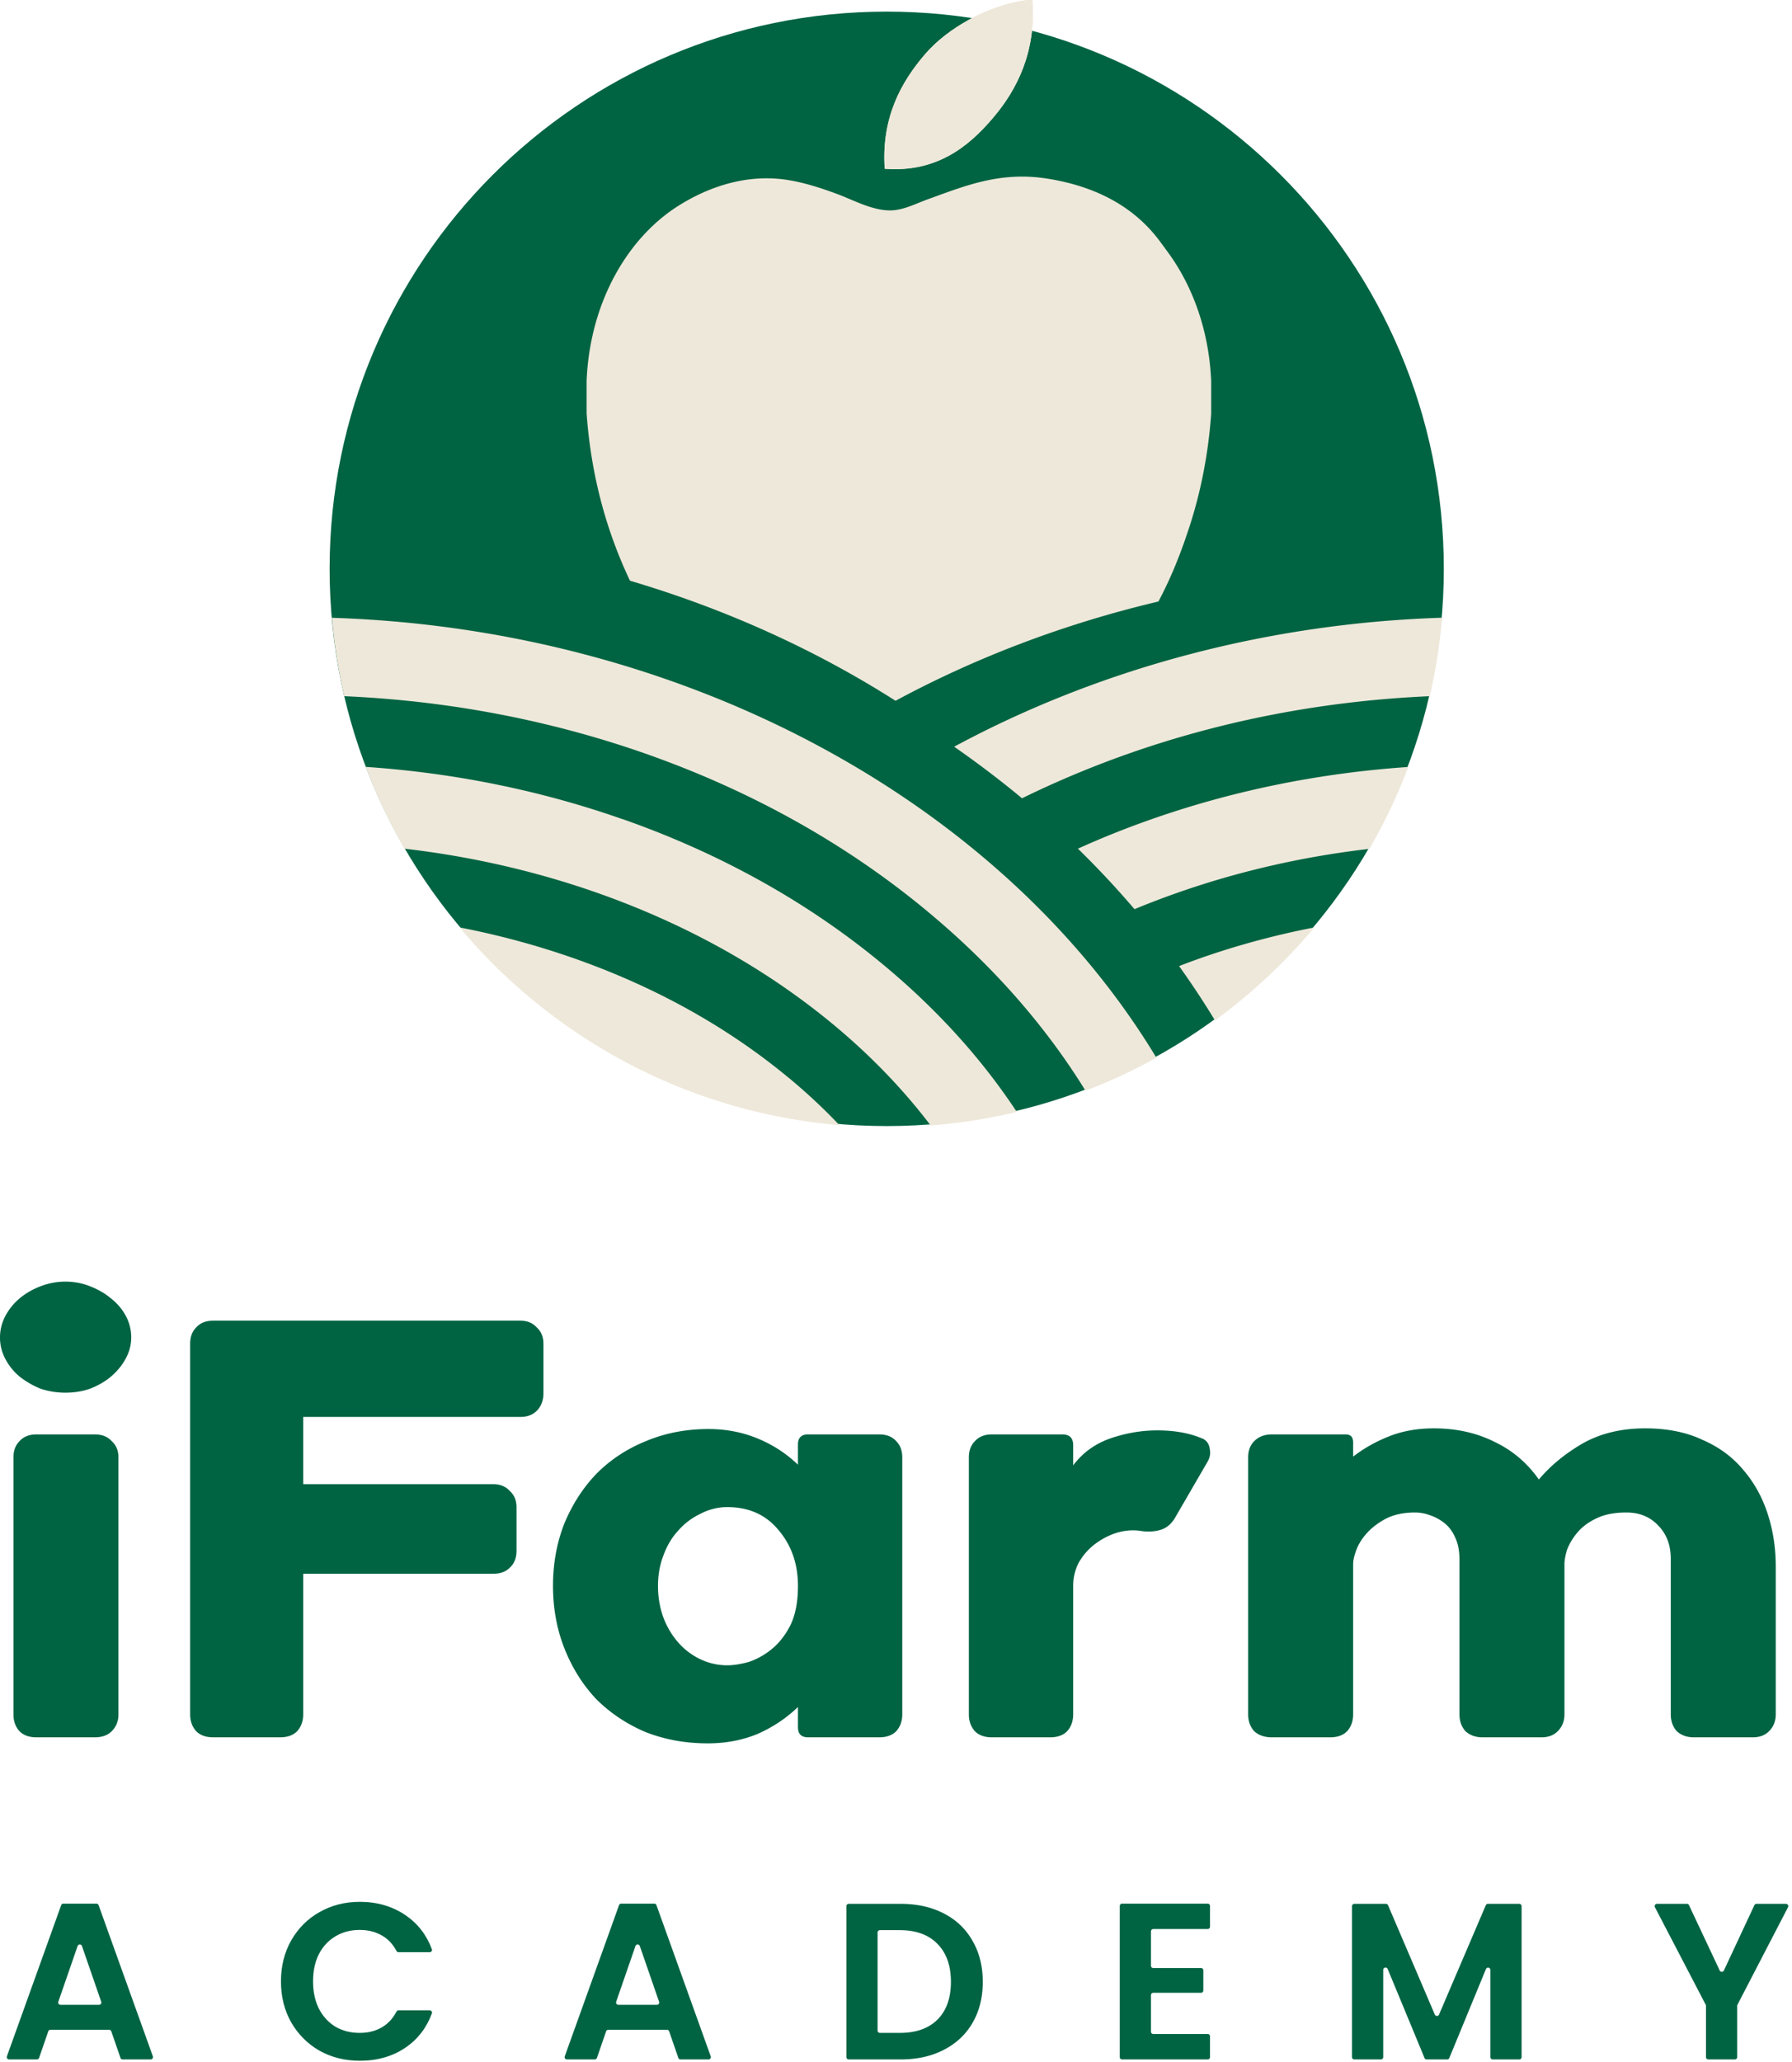 <?xml version="1.0" encoding="UTF-8"?>
<svg data-bbox="0 0 770.395 887.576" xmlns="http://www.w3.org/2000/svg" viewBox="0 0 772 888" height="888" width="772" data-type="color">
    <g>
        <path fill="#006442" d="M547.862 748.266q-4.639 0-7.538-2.61-2.609-2.898-2.609-7.247V627.665q0-4.348 2.609-6.958 2.899-2.899 7.538-2.899h31.889q3.189 0 3.189 3.479v6.088q6.668-5.218 15.365-8.697t19.424-3.479q14.495 0 26.091 5.798 11.596 5.508 19.134 16.235 7.247-8.697 18.554-15.365 11.595-6.668 27.251-6.668 14.205 0 24.642 4.929 10.726 4.638 17.684 13.045 6.957 8.118 10.436 18.844T765 674.63v63.779q0 4.349-2.899 7.247-2.609 2.61-6.958 2.61h-25.511q-4.349 0-7.248-2.61-2.609-2.898-2.609-7.247v-66.968q0-8.987-5.508-14.495-5.218-5.51-13.626-5.509-7.827 0-13.045 2.609-4.929 2.32-8.118 6.088-2.899 3.48-4.348 7.248-1.16 3.77-1.16 6.378v64.649q0 4.349-2.899 7.247-2.609 2.61-6.958 2.61h-25.511q-4.348 0-7.248-2.61-2.609-2.898-2.609-7.247v-66.678q0-5.508-1.739-9.277-1.74-4.059-4.639-6.378a20.5 20.5 0 0 0-6.378-3.479q-3.189-1.16-6.378-1.16-7.247 0-12.466 2.609-4.928 2.61-8.117 6.088-3.189 3.48-4.638 7.248-1.45 3.77-1.45 6.378v64.649q0 4.349-2.609 7.247-2.61 2.61-7.248 2.61z" data-color="1"/>
        <path fill="#006442" d="M417.393 627.666q0-4.35 2.609-6.958 2.609-2.9 7.247-2.899h30.44q4.64 0 4.639 4.638v8.697q6.088-8.117 15.945-11.596 10.146-3.479 20.293-3.479 11.597 0 20.003 3.769 2.32 1.45 2.61 4.349.579 2.609-.87 5.218l-13.626 23.482q-2.608 4.929-6.957 6.088-4.059 1.16-8.988.29-5.217-.58-10.436 1.16a31.3 31.3 0 0 0-8.987 4.928q-4.058 3.189-6.668 7.828a21.74 21.74 0 0 0-2.319 9.856v55.372q0 4.348-2.609 7.248-2.61 2.609-7.248 2.609h-25.222q-4.638 0-7.247-2.609-2.61-2.9-2.609-7.248z" data-color="1"/>
        <path fill="#006442" d="M238.235 683.037q0-14.495 4.929-26.961 5.218-12.466 13.915-21.453 8.988-8.987 21.163-13.915 12.466-5.219 26.961-5.219 11.307 0 21.163 4.059 9.858 4.059 17.395 11.306v-8.697q0-4.348 4.348-4.348h30.73q4.639 0 7.248 2.899 2.609 2.608 2.609 6.957v110.744q0 4.348-2.609 7.248-2.61 2.609-7.248 2.609h-30.73q-4.348 0-4.348-4.349v-8.697q-7.537 7.248-17.395 11.596-9.856 4.059-21.453 4.059-14.495 0-26.961-4.929-12.175-5.218-21.163-14.205-8.697-9.277-13.625-21.743t-4.929-26.961m75.086-33.919q-6.088 0-11.596 2.899-5.51 2.61-9.567 7.248-4.059 4.348-6.378 10.726-2.319 6.089-2.319 13.046 0 7.248 2.319 13.626 2.319 6.087 6.378 10.726 4.058 4.638 9.567 7.248a26.8 26.8 0 0 0 11.596 2.609q4.058 0 9.277-1.45 5.218-1.738 9.856-5.508 4.929-4.058 8.118-10.436 3.189-6.668 3.189-16.815 0-14.205-8.408-24.062-8.117-9.857-22.032-9.857" data-color="1"/>
        <path fill="#006442" d="M91.77 748.266q-4.637 0-7.247-2.61-2.61-2.898-2.609-7.247V578.671q0-4.348 2.61-6.958 2.608-2.899 7.247-2.899h132.486q4.349 0 6.958 2.899 2.9 2.61 2.899 6.958v21.453q0 4.638-2.899 7.538-2.609 2.609-6.958 2.609h-93.639v28.99h82.043q4.348 0 6.958 2.899 2.9 2.61 2.899 6.958v18.844q0 4.638-2.899 7.248-2.61 2.609-6.958 2.609h-82.043v60.59q0 4.349-2.609 7.247-2.61 2.61-7.248 2.61z" data-color="1"/>
        <path fill="#006442" d="M28.12 599.834q-5.507 0-10.726-1.739-4.928-2.03-8.987-5.218a25.5 25.5 0 0 1-6.088-7.538A19.4 19.4 0 0 1 0 576.062q0-4.928 2.32-9.277a25.5 25.5 0 0 1 6.087-7.537q3.769-3.19 8.987-5.219A29.4 29.4 0 0 1 28.121 552q5.797 0 10.726 2.029 5.22 2.03 8.987 5.219 4.059 3.189 6.378 7.537a19.4 19.4 0 0 1 2.32 9.277q0 4.638-2.32 8.987-2.319 4.348-6.378 7.828-3.768 3.189-8.987 5.218-4.927 1.739-10.726 1.739M5.799 627.665q0-4.348 2.61-6.958 2.609-2.899 7.247-2.899h25.222q4.638 0 7.247 2.899 2.9 2.61 2.9 6.958v110.744q0 4.349-2.9 7.247-2.61 2.61-7.247 2.61H15.655q-4.638 0-7.248-2.61-2.61-2.898-2.609-7.247z" data-color="1"/>
        <path fill="#006442" d="M622 245c0 132.548-107.452 240-240 240S142 377.548 142 245 249.452 5 382 5s240 107.452 240 240" data-color="1"/>
        <path fill="#EEE8DA" d="M148.316 299.851A240 240 0 0 1 143 266.089c152.019 4.803 288.595 79.198 355.184 189.489a239 239 0 0 1-30.545 14.195c-17.495-28.324-40.356-54.253-68.26-77.389-34.911-28.983-75.749-51.78-121.345-67.808-41.252-14.451-84.779-22.746-129.718-24.725m25.963 65.683a239 239 0 0 1-16.726-35.235c38.258 2.608 75.322 10.13 110.564 22.49v-.036c42.266 14.82 79.994 35.861 112.196 62.575 23.214 19.24 42.523 40.541 57.721 63.58a239.5 239.5 0 0 1-37.105 5.821c-11.839-15.583-25.943-30.206-42.059-43.566-29.129-24.115-63.417-43.217-101.877-56.72-26.509-9.281-54.203-15.607-82.714-18.909M361.606 484.59c-65.585-5.553-123.655-37.48-163.564-85.135 16.762 3.245 33.147 7.662 49.07 13.238 35.093 12.295 66.271 29.641 92.655 51.524l.073.036c7.815 6.484 15.081 13.274 21.766 20.337m204.609-85.142a241.4 241.4 0 0 1-42.812 40.039 365 365 0 0 0-15.45-23.391 340 340 0 0 1 9.185-3.403c15.916-5.58 32.303-9.999 49.077-13.245m40.468-69.111a239 239 0 0 1-16.753 35.269c-28.497 3.294-56.177 9.607-82.673 18.91-6.294 2.196-12.442 4.574-18.517 7.063a389 389 0 0 0-24.371-26.055 386 386 0 0 1 31.763-12.698c35.235-12.358 72.32-19.88 110.551-22.489m14.571-64.284a239.6 239.6 0 0 1-5.319 33.798c-44.905 1.977-88.431 10.24-129.682 24.725a424 424 0 0 0-45.961 19.248c-9.332-7.758-19.102-15.15-29.239-22.213 61.609-33.21 133.967-53.128 210.201-55.558" clip-rule="evenodd" fill-rule="evenodd" data-color="2"/>
        <path fill="#EEE8DA" d="M442.481 0h2.249c1.806 22.245-6.707 38.866-17.053 50.902-10.152 11.954-24.053 23.547-46.536 21.788-1.5-21.926 7.027-37.315 17.359-49.323C408.082 12.175 425.649 2.217 442.481 0" data-color="2"/>
        <path fill="#EEE8DA" d="M510.542 231.533v.623a175 175 0 0 1-11.485 26.921c-40.35 9.522-78.514 24.024-113.258 42.753-34.468-21.959-73.077-39.492-114.397-51.716-9.915-20.88-16.732-44.776-18.688-72.059V163.94c1.458-34.378 18.206-62.329 40.467-75.875 11.749-7.203 27.899-13.339 45.883-10.596 7.707 1.19 15.581 3.823 22.483 6.427 1.417.542 2.91 1.176 4.459 1.834 5.605 2.379 11.94 5.068 18.011 4.883 3.973-.115 7.93-1.706 11.913-3.308 1.28-.514 2.562-1.03 3.849-1.498a951 951 0 0 0 3.565-1.295c14.293-5.214 28.663-10.455 47.15-7.68 24.067 3.629 41.148 14.294 51.702 30.749-20.358 12.923-36.453 32.397-33.704 65.653 2.444 30.209 20.053 47.883 42.05 58.299" data-color="2"/>
        <path fill="#EEE8DA" d="M442.481 0h2.249c1.806 22.245-6.707 38.866-17.053 50.902-10.152 11.954-24.053 23.547-46.536 21.788-1.5-21.926 7.027-37.315 17.359-49.323C408.082 12.175 425.649 2.217 442.481 0" data-color="2"/>
        <path fill="#EEE8DA" d="M319.501 88.5s29.255 183.271 64 202c34.467-21.959 78.272-27.963 119.592-40.187 9.915-20.88 16.732-44.776 18.688-72.06v-14.114c-1.458-34.378-18.206-62.329-40.467-75.876-11.748-7.202-27.899-13.338-45.883-10.596-7.707 1.192-15.581 3.823-22.483 6.427-1.417.543-2.91 1.177-4.459 1.835-5.605 2.379-11.94 5.068-18.011 4.883-3.973-.115-12.43 9.763-16.413 8.162-1.28-.515-2.562-1.03-3.849-1.499a934 934 0 0 1-3.565-1.295c-14.293-5.213-47.15-7.68-47.15-7.68" data-color="2"/>
        <path fill="#006442" d="M769.394 819.992a1 1 0 0 1 .888 1.461l-21.786 42.003a1 1 0 0 0-.113.46V886a1 1 0 0 1-1 1h-11.44a1 1 0 0 1-1-1v-22.083a1 1 0 0 0-.113-.462l-21.877-42.001a1 1 0 0 1 .887-1.462h12.885a1 1 0 0 1 .905.575l13.221 28.118c.361.767 1.453.766 1.811-.002l13.132-28.114a1 1 0 0 1 .906-.577z" data-color="1"/>
        <path fill="#006442" d="M654.511 819.992a1 1 0 0 1 1 1V886a1 1 0 0 1-1 1h-11.44a1 1 0 0 1-1-1v-37.53c0-1.096-1.507-1.394-1.925-.381l-15.772 38.292a1 1 0 0 1-.925.619h-8.838a1 1 0 0 1-.924-.617l-15.868-38.321c-.419-1.011-1.924-.711-1.924.383V886a1 1 0 0 1-1 1h-11.44a1 1 0 0 1-1-1v-65.008a1 1 0 0 1 1-1h13.604c.4 0 .762.239.92.607l20.133 47.068c.346.809 1.492.809 1.838 0l20.134-47.068a1 1 0 0 1 .919-.607z" data-color="1"/>
        <path fill="#006442" d="M496.841 830.84a1 1 0 0 0-1 1v14.8a1 1 0 0 0 1 1h20.56a1 1 0 0 1 1 1v8.656a1 1 0 0 1-1 1h-20.56a1 1 0 0 0-1 1v15.76a1 1 0 0 0 1 1h23.44a1 1 0 0 1 1 1V886a1 1 0 0 1-1 1h-36.88a1 1 0 0 1-1-1v-65.104a1 1 0 0 1 1-1h36.88a1 1 0 0 1 1 1v8.944a1 1 0 0 1-1 1z" data-color="1"/>
        <path fill="#006442" d="M388.053 819.992q10.56 0 18.528 4.128 8.064 4.128 12.384 11.808 4.416 7.584 4.416 17.664t-4.416 17.664q-4.32 7.488-12.384 11.616Q398.613 887 388.053 887h-22.424a1 1 0 0 1-1-1v-65.008a1 1 0 0 1 1-1zm-.48 55.584q10.56 0 16.32-5.76t5.76-16.224-5.76-16.32q-5.76-5.952-16.32-5.952h-8.504a1 1 0 0 0-1 1v42.256a1 1 0 0 0 1 1z" data-color="1"/>
        <path fill="#006442" d="M288.271 874.905a1 1 0 0 0-.945-.673h-25.263a1 1 0 0 0-.946.673l-3.95 11.422a1 1 0 0 1-.945.673h-11.978a1 1 0 0 1-.941-1.338l23.378-65.104a1 1 0 0 1 .941-.662h14.241a1 1 0 0 1 .941.662l23.378 65.104a1 1 0 0 1-.941 1.338h-12.074a1 1 0 0 1-.946-.673zm-5.285-11.425a1 1 0 0 0 .945-1.327l-8.292-23.973c-.31-.897-1.579-.897-1.89 0l-8.292 23.973a1 1 0 0 0 .945 1.327z" data-color="1"/>
        <path fill="#006442" d="M121.039 853.4q0-9.888 4.416-17.664 4.512-7.872 12.192-12.192 7.776-4.416 17.376-4.416 11.232 0 19.68 5.76 7.899 5.385 11.349 14.631c.239.638-.243 1.305-.924 1.305h-13.444c-.384 0-.733-.222-.91-.563q-2.274-4.38-6.247-6.637-4.128-2.4-9.6-2.4-5.856 0-10.464 2.784-4.512 2.688-7.104 7.68-2.496 4.992-2.496 11.712 0 6.624 2.496 11.712 2.592 4.992 7.104 7.776 4.608 2.688 10.464 2.688 5.472 0 9.6-2.4 3.972-2.347 6.247-6.733c.177-.341.526-.563.91-.563h13.448c.68 0 1.161.665.926 1.303q-3.45 9.34-11.355 14.729-8.352 5.664-19.68 5.664-9.6 0-17.376-4.32-7.68-4.416-12.192-12.192-4.416-7.776-4.416-17.664" data-color="1"/>
        <path fill="#006442" d="M47.945 874.905a1 1 0 0 0-.945-.673H21.736a1 1 0 0 0-.945.673l-3.95 11.422a1 1 0 0 1-.945.673H3.918a1 1 0 0 1-.941-1.338l23.377-65.104a1 1 0 0 1 .942-.662h14.24a1 1 0 0 1 .942.662l23.378 65.104a1 1 0 0 1-.941 1.338H52.84a1 1 0 0 1-.945-.673zM42.66 863.48a1 1 0 0 0 .945-1.327l-8.292-23.973c-.31-.897-1.58-.897-1.89 0l-8.292 23.973a1 1 0 0 0 .945 1.327z" data-color="1"/>
    </g>
</svg>
